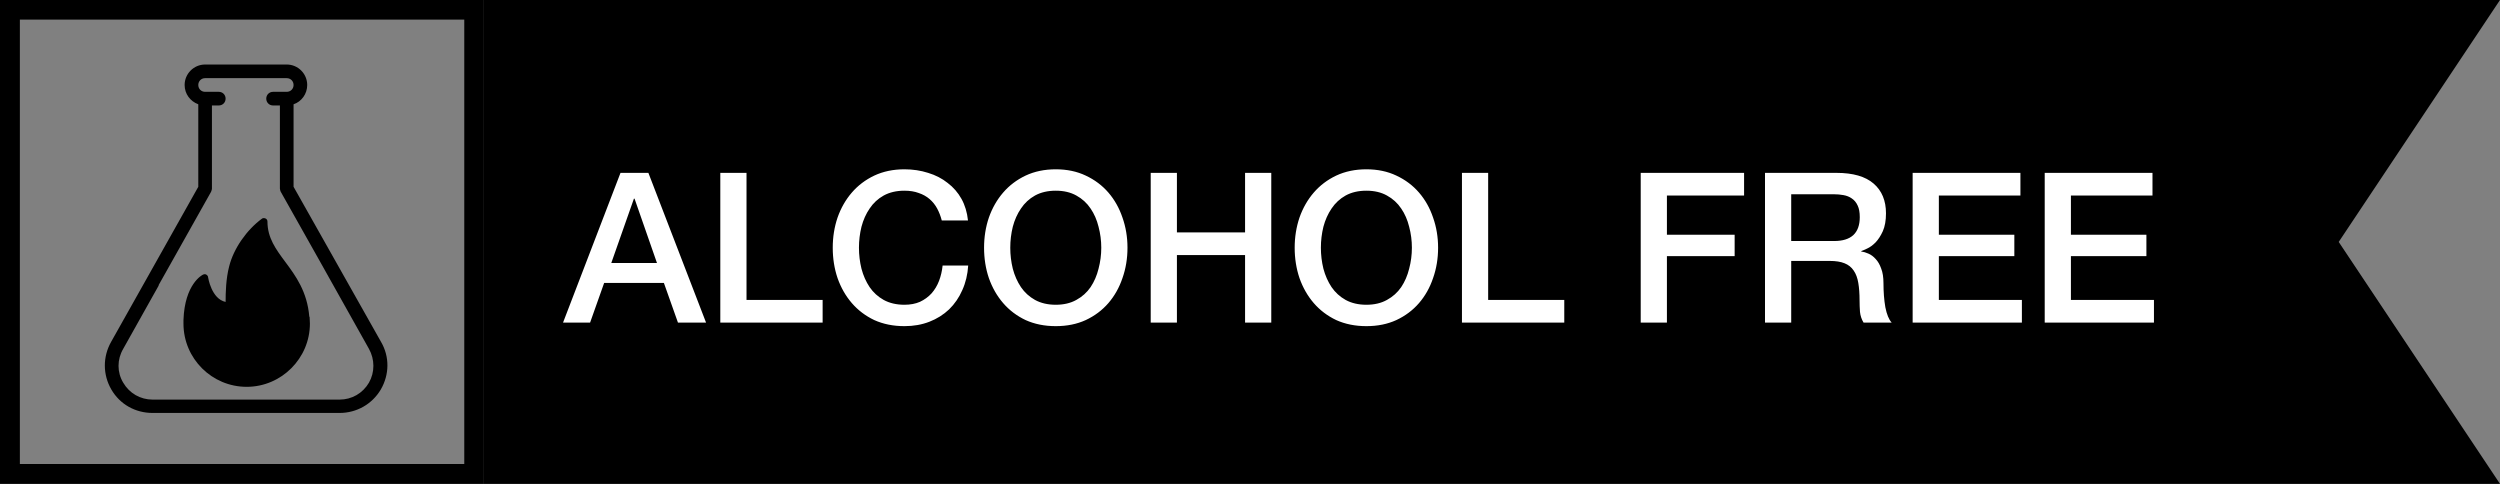 <?xml version="1.0" encoding="UTF-8"?>
<svg xmlns="http://www.w3.org/2000/svg" width="155" height="30" viewBox="0 0 155 30" fill="none">
  <rect x="0" y="0" width="155" height="30" fill="#808080" stroke="none"/>
  <path d="M30 30H0V0H30V30ZM1.232 28.768H28.785V1.215H1.232V28.768Z" fill="black"></path>
  <path d="M23.629 21.205L18.201 11.581V6.466C18.697 6.3 19.047 5.822 19.047 5.27C19.047 4.57 18.477 4 17.777 4H12.717C12.018 4 11.447 4.57 11.447 5.27C11.447 5.822 11.797 6.282 12.294 6.466V11.581L6.884 21.205C6.369 22.125 6.369 23.229 6.903 24.149C7.436 25.069 8.393 25.603 9.46 25.603H21.053C22.12 25.603 23.077 25.05 23.61 24.149C24.144 23.229 24.163 22.125 23.629 21.205ZM9.828 17.69L13.085 11.894C13.085 11.894 13.14 11.765 13.14 11.691V6.539H13.564C13.803 6.539 13.987 6.355 13.987 6.116C13.987 5.877 13.803 5.693 13.564 5.693H12.717C12.478 5.693 12.294 5.509 12.294 5.27C12.294 5.03 12.478 4.846 12.717 4.846H17.777C18.017 4.846 18.201 5.03 18.201 5.27C18.201 5.509 18.017 5.693 17.777 5.693H16.931C16.692 5.693 16.508 5.877 16.508 6.116C16.508 6.355 16.692 6.539 16.931 6.539H17.354V11.691C17.354 11.691 17.373 11.839 17.409 11.894L19.894 16.31L20.409 17.23L22.875 21.628C23.242 22.29 23.242 23.082 22.875 23.726C22.488 24.388 21.807 24.775 21.053 24.775H9.46C8.706 24.775 8.025 24.388 7.639 23.726C7.252 23.082 7.252 22.29 7.639 21.628L9.423 18.445L9.847 17.69H9.828Z" fill="black"></path>
  <path d="M19.177 19.64C19.048 18.076 18.331 17.101 17.686 16.236C17.098 15.445 16.582 14.746 16.582 13.734C16.582 13.66 16.546 13.586 16.472 13.55C16.398 13.513 16.306 13.513 16.251 13.55C15.294 14.249 14.485 15.408 14.209 16.512C14.006 17.285 13.988 18.15 13.988 18.72C13.105 18.536 12.902 17.193 12.902 17.193C12.902 17.119 12.847 17.064 12.792 17.027C12.737 16.991 12.663 16.991 12.589 17.027C12.534 17.046 11.449 17.616 11.375 19.843C11.375 19.916 11.375 19.99 11.375 20.063C11.375 22.235 13.142 23.983 15.294 23.983C17.447 23.983 19.214 22.216 19.214 20.063C19.214 19.953 19.195 19.64 19.195 19.64" fill="black"></path>
  <path d="M30 0H155L145 15L155 30H30V15V0Z" fill="black"></path>
  <path d="M38.471 10.718H40.2L43.775 20H42.033L41.162 17.543H37.457L36.586 20H34.909L38.471 10.718ZM37.899 16.308H40.733L39.342 12.317H39.303L37.899 16.308ZM44.659 10.718H46.284V18.596H51.003V20H44.659V10.718ZM58.39 13.669C58.32 13.4 58.225 13.153 58.104 12.928C57.982 12.703 57.826 12.508 57.636 12.343C57.445 12.178 57.22 12.053 56.96 11.966C56.708 11.871 56.414 11.823 56.076 11.823C55.582 11.823 55.153 11.923 54.789 12.122C54.433 12.321 54.143 12.59 53.918 12.928C53.692 13.257 53.523 13.634 53.411 14.059C53.307 14.484 53.255 14.917 53.255 15.359C53.255 15.801 53.307 16.234 53.411 16.659C53.523 17.084 53.692 17.465 53.918 17.803C54.143 18.132 54.433 18.397 54.789 18.596C55.153 18.795 55.582 18.895 56.076 18.895C56.44 18.895 56.76 18.834 57.038 18.713C57.315 18.583 57.553 18.41 57.753 18.193C57.952 17.968 58.108 17.708 58.221 17.413C58.333 17.118 58.407 16.802 58.442 16.464H60.028C59.993 17.019 59.872 17.526 59.664 17.985C59.464 18.444 59.191 18.843 58.845 19.181C58.498 19.51 58.091 19.766 57.623 19.948C57.155 20.13 56.639 20.221 56.076 20.221C55.382 20.221 54.758 20.095 54.204 19.844C53.658 19.584 53.194 19.233 52.813 18.791C52.431 18.349 52.137 17.833 51.929 17.244C51.729 16.655 51.63 16.026 51.63 15.359C51.63 14.7 51.729 14.076 51.929 13.487C52.137 12.898 52.431 12.382 52.813 11.94C53.194 11.498 53.658 11.147 54.204 10.887C54.758 10.627 55.382 10.497 56.076 10.497C56.596 10.497 57.085 10.571 57.545 10.718C58.004 10.857 58.407 11.065 58.754 11.342C59.109 11.611 59.395 11.94 59.612 12.33C59.828 12.72 59.963 13.166 60.015 13.669H58.39ZM65.458 11.823C64.964 11.823 64.535 11.923 64.171 12.122C63.815 12.321 63.525 12.59 63.3 12.928C63.074 13.257 62.905 13.634 62.793 14.059C62.689 14.484 62.637 14.917 62.637 15.359C62.637 15.801 62.689 16.234 62.793 16.659C62.905 17.084 63.074 17.465 63.3 17.803C63.525 18.132 63.815 18.397 64.171 18.596C64.535 18.795 64.964 18.895 65.458 18.895C65.952 18.895 66.376 18.795 66.732 18.596C67.096 18.397 67.39 18.132 67.616 17.803C67.841 17.465 68.006 17.084 68.11 16.659C68.222 16.234 68.279 15.801 68.279 15.359C68.279 14.917 68.222 14.484 68.11 14.059C68.006 13.634 67.841 13.257 67.616 12.928C67.39 12.59 67.096 12.321 66.732 12.122C66.376 11.923 65.952 11.823 65.458 11.823ZM65.458 10.497C66.151 10.497 66.771 10.627 67.317 10.887C67.871 11.147 68.339 11.498 68.721 11.94C69.102 12.382 69.392 12.898 69.592 13.487C69.8 14.076 69.904 14.7 69.904 15.359C69.904 16.026 69.8 16.655 69.592 17.244C69.392 17.833 69.102 18.349 68.721 18.791C68.339 19.233 67.871 19.584 67.317 19.844C66.771 20.095 66.151 20.221 65.458 20.221C64.764 20.221 64.14 20.095 63.586 19.844C63.04 19.584 62.576 19.233 62.195 18.791C61.813 18.349 61.519 17.833 61.311 17.244C61.111 16.655 61.012 16.026 61.012 15.359C61.012 14.7 61.111 14.076 61.311 13.487C61.519 12.898 61.813 12.382 62.195 11.94C62.576 11.498 63.04 11.147 63.586 10.887C64.14 10.627 64.764 10.497 65.458 10.497ZM71.344 10.718H72.969V14.41H77.194V10.718H78.819V20H77.194V15.814H72.969V20H71.344V10.718ZM84.716 11.823C84.222 11.823 83.793 11.923 83.429 12.122C83.074 12.321 82.784 12.59 82.558 12.928C82.333 13.257 82.164 13.634 82.051 14.059C81.947 14.484 81.895 14.917 81.895 15.359C81.895 15.801 81.947 16.234 82.051 16.659C82.164 17.084 82.333 17.465 82.558 17.803C82.784 18.132 83.074 18.397 83.429 18.596C83.793 18.795 84.222 18.895 84.716 18.895C85.21 18.895 85.635 18.795 85.99 18.596C86.354 18.397 86.649 18.132 86.874 17.803C87.1 17.465 87.264 17.084 87.368 16.659C87.481 16.234 87.537 15.801 87.537 15.359C87.537 14.917 87.481 14.484 87.368 14.059C87.264 13.634 87.1 13.257 86.874 12.928C86.649 12.59 86.354 12.321 85.99 12.122C85.635 11.923 85.21 11.823 84.716 11.823ZM84.716 10.497C85.41 10.497 86.029 10.627 86.575 10.887C87.13 11.147 87.598 11.498 87.979 11.94C88.361 12.382 88.651 12.898 88.85 13.487C89.058 14.076 89.162 14.7 89.162 15.359C89.162 16.026 89.058 16.655 88.85 17.244C88.651 17.833 88.361 18.349 87.979 18.791C87.598 19.233 87.13 19.584 86.575 19.844C86.029 20.095 85.41 20.221 84.716 20.221C84.023 20.221 83.399 20.095 82.844 19.844C82.298 19.584 81.835 19.233 81.453 18.791C81.072 18.349 80.777 17.833 80.569 17.244C80.37 16.655 80.27 16.026 80.27 15.359C80.27 14.7 80.37 14.076 80.569 13.487C80.777 12.898 81.072 12.382 81.453 11.94C81.835 11.498 82.298 11.147 82.844 10.887C83.399 10.627 84.023 10.497 84.716 10.497ZM90.641 10.718H92.266V18.596H96.985V20H90.641V10.718ZM101.724 10.718H108.133V12.122H103.349V14.553H107.548V15.879H103.349V20H101.724V10.718ZM109.43 10.718H113.863C114.886 10.718 115.653 10.939 116.164 11.381C116.676 11.823 116.931 12.438 116.931 13.227C116.931 13.669 116.866 14.037 116.736 14.332C116.606 14.618 116.455 14.852 116.281 15.034C116.108 15.207 115.935 15.333 115.761 15.411C115.597 15.489 115.475 15.541 115.397 15.567V15.593C115.536 15.61 115.683 15.654 115.839 15.723C116.004 15.792 116.156 15.905 116.294 16.061C116.433 16.208 116.546 16.403 116.632 16.646C116.728 16.889 116.775 17.192 116.775 17.556C116.775 18.102 116.814 18.6 116.892 19.051C116.979 19.493 117.109 19.809 117.282 20H115.54C115.419 19.801 115.345 19.58 115.319 19.337C115.302 19.094 115.293 18.86 115.293 18.635C115.293 18.21 115.267 17.846 115.215 17.543C115.163 17.231 115.068 16.975 114.929 16.776C114.791 16.568 114.6 16.416 114.357 16.321C114.123 16.226 113.82 16.178 113.447 16.178H111.055V20H109.43V10.718ZM111.055 14.943H113.72C114.24 14.943 114.635 14.822 114.903 14.579C115.172 14.328 115.306 13.955 115.306 13.461C115.306 13.166 115.263 12.928 115.176 12.746C115.09 12.555 114.968 12.408 114.812 12.304C114.665 12.2 114.492 12.131 114.292 12.096C114.102 12.061 113.902 12.044 113.694 12.044H111.055V14.943ZM118.584 10.718H125.266V12.122H120.209V14.553H124.889V15.879H120.209V18.596H125.357V20H118.584V10.718ZM126.772 10.718H133.454V12.122H128.397V14.553H133.077V15.879H128.397V18.596H133.545V20H126.772V10.718Z" fill="white"></path>
</svg>
